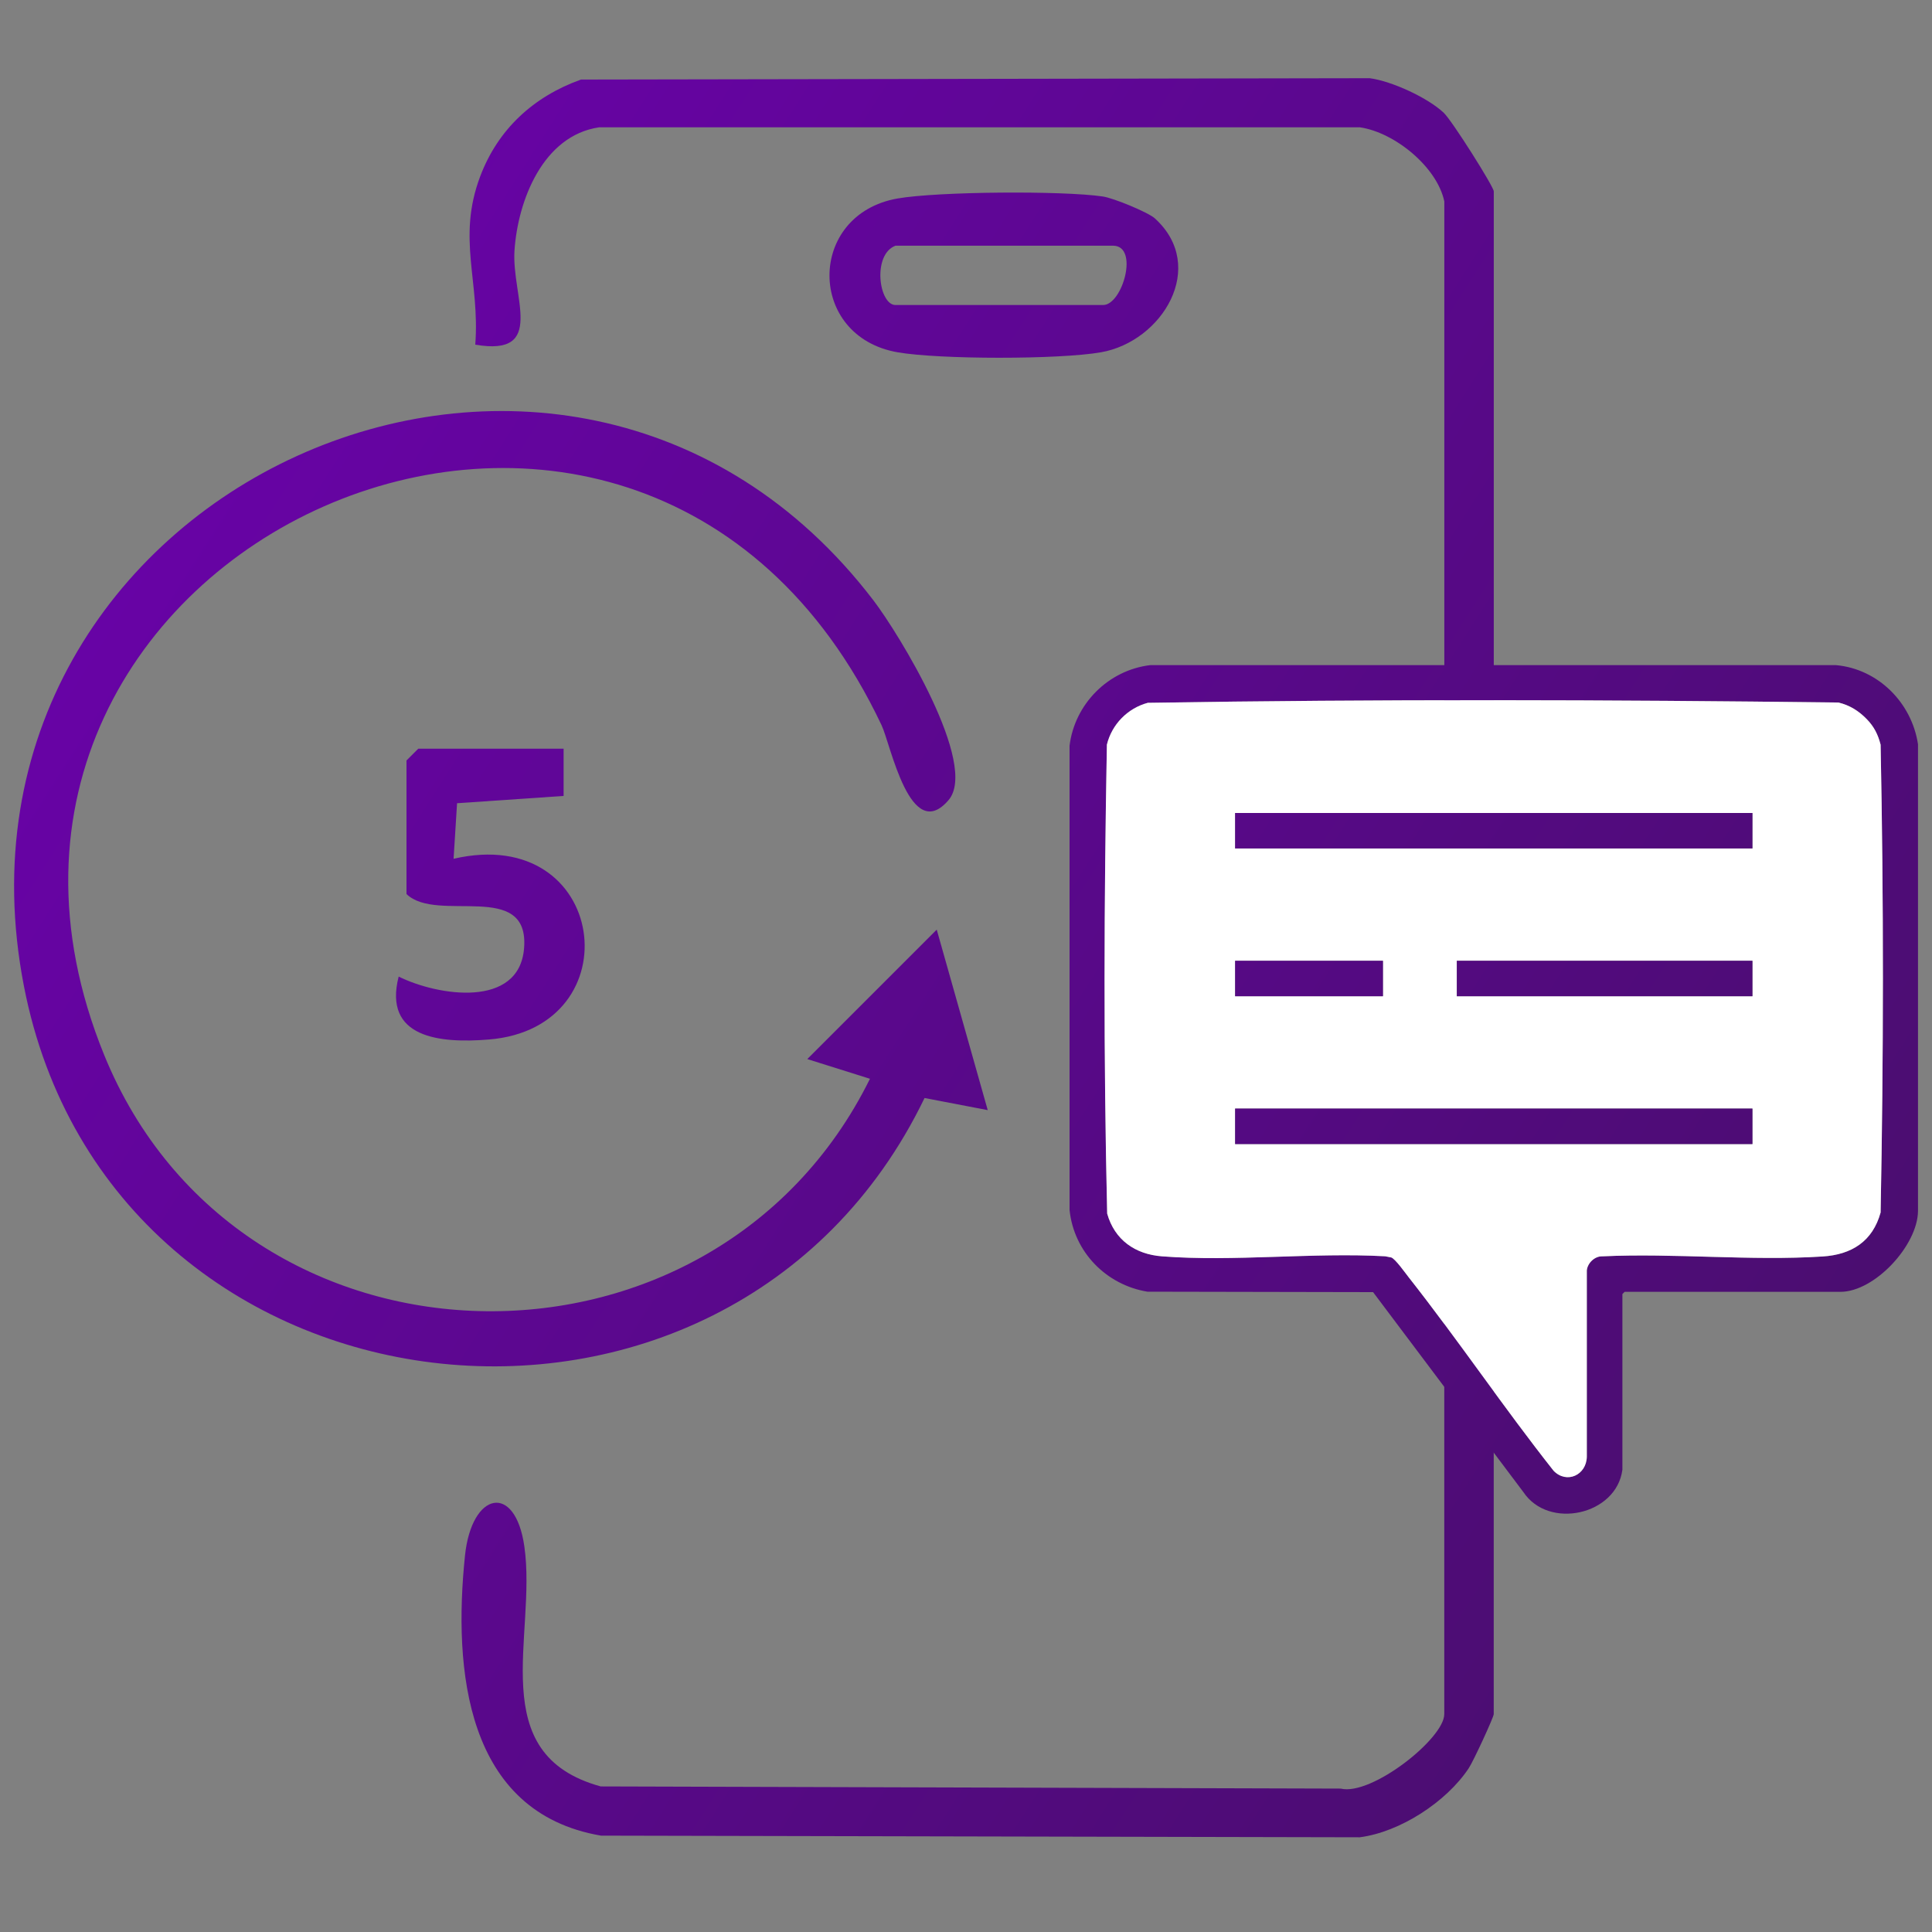 <?xml version="1.0" encoding="UTF-8"?>
<svg id="Capa_1" data-name="Capa 1" xmlns="http://www.w3.org/2000/svg" xmlns:xlink="http://www.w3.org/1999/xlink" viewBox="0 0 400 400">
  <rect x="0" y="0" width="400" height="400" fill="#808080" stroke="none"/>
  <defs>
    <style>
      .cls-1 {
        fill: url(#Degradado_sin_nombre_27-5);
      }

      .cls-2 {
        fill: url(#Degradado_sin_nombre_27-9);
      }

      .cls-3 {
        fill: url(#Degradado_sin_nombre_27-4);
      }

      .cls-4 {
        fill: #fff;
      }

      .cls-5 {
        fill: url(#Degradado_sin_nombre_27-7);
      }

      .cls-6 {
        fill: url(#Degradado_sin_nombre_27-10);
      }

      .cls-7 {
        fill: url(#Degradado_sin_nombre_27-6);
      }

      .cls-8 {
        fill: url(#Degradado_sin_nombre_27-2);
      }

      .cls-9 {
        fill: url(#Degradado_sin_nombre_27-8);
      }

      .cls-10 {
        fill: url(#Degradado_sin_nombre_27);
      }

      .cls-11 {
        fill: url(#Degradado_sin_nombre_27-3);
      }
    </style>
    <linearGradient id="Degradado_sin_nombre_27" data-name="Degradado sin nombre 27" x1="-12.6" y1="111.08" x2="421.02" y2="387.71" gradientUnits="userSpaceOnUse">
      <stop offset="0" stop-color="#6a02aa"/>
      <stop offset="1" stop-color="#441064"/>
    </linearGradient>
    <linearGradient id="Degradado_sin_nombre_27-2" data-name="Degradado sin nombre 27" x1="-12.79" y1="111.38" x2="420.83" y2="388.01" xlink:href="#Degradado_sin_nombre_27"/>
    <linearGradient id="Degradado_sin_nombre_27-3" data-name="Degradado sin nombre 27" x1="-40.72" y1="155.15" x2="392.9" y2="431.79" xlink:href="#Degradado_sin_nombre_27"/>
    <linearGradient id="Degradado_sin_nombre_27-4" data-name="Degradado sin nombre 27" x1="77.48" y1="-30.12" x2="511.1" y2="246.51" xlink:href="#Degradado_sin_nombre_27"/>
    <linearGradient id="Degradado_sin_nombre_27-5" data-name="Degradado sin nombre 27" x1="75.69" y1="-27.32" x2="509.31" y2="249.31" xlink:href="#Degradado_sin_nombre_27"/>
    <linearGradient id="Degradado_sin_nombre_27-6" data-name="Degradado sin nombre 27" x1="39.01" y1="30.17" x2="472.63" y2="306.8" xlink:href="#Degradado_sin_nombre_27"/>
    <linearGradient id="Degradado_sin_nombre_27-7" data-name="Degradado sin nombre 27" x1="52.88" y1="8.43" x2="486.5" y2="285.06" xlink:href="#Degradado_sin_nombre_27"/>
    <linearGradient id="Degradado_sin_nombre_27-8" data-name="Degradado sin nombre 27" x1="25.13" y1="51.93" x2="458.75" y2="328.56" xlink:href="#Degradado_sin_nombre_27"/>
    <linearGradient id="Degradado_sin_nombre_27-9" data-name="Degradado sin nombre 27" x1="45.65" y1="19.77" x2="479.27" y2="296.4" xlink:href="#Degradado_sin_nombre_27"/>
    <linearGradient id="Degradado_sin_nombre_27-10" data-name="Degradado sin nombre 27" x1="27.94" y1="47.52" x2="461.56" y2="324.15" xlink:href="#Degradado_sin_nombre_27"/>
  </defs>
  <path class="cls-10" d="M180.12,223.35l-12.98-4.08,26.8-26.8,10.56,37.37-13.08-2.51c-40.73,84.34-168.49,69.52-186.47-23.18C-15.02,101.18,117.14,41.06,180.8,124.25c5.35,6.99,21.87,34.05,15.59,41.4-7.92,9.26-11.99-11.52-13.86-15.48C132,43.27-21.19,113.44,21.57,218.42c28.03,68.83,125.94,70.93,158.55,4.92Z"/>
  <path class="cls-8" d="M116.69,155.02v9.77s-22.06,1.51-22.06,1.51l-.72,11.5c32-7.41,37.3,34.97,7.31,37.42-10.14.83-21.94-.3-18.68-13.03,8.14,4.03,24.92,6.63,25.96-5.82,1.2-14.34-18.02-5.1-24.34-11.27v-27.65l2.44-2.44h30.09Z"/>
  <path class="cls-11" d="M299.02,256.63c1.31-4.8,10.24-3.08,10.24,0v98.27c0,.62-4.19,9.71-5.18,11.2-4.61,6.95-14.2,13.21-22.56,14.29l-157.09-.34c-28.05-4.8-30.61-34.37-28.16-57.98,1.38-13.27,10.4-15.15,12.29-1.91,2.65,18.51-8.52,43.01,15.81,49.7l153.21.45c6.39,1.54,21.44-10.37,21.44-15.41v-98.27Z"/>
  <path class="cls-3" d="M299.02,41.66c-1.5-7.07-10.23-14.24-17.46-15.3H124.04c-11.64,1.71-16.83,15.18-17.52,25.5-.64,9.52,6.68,22.04-8.12,19.5.99-13.21-3.82-21.98,1.01-34.82,3.68-9.78,11.04-16.55,20.88-20.07l163.28-.28c4.54.59,12.05,4.04,15.35,7.17,1.7,1.6,10.35,15.3,10.35,16.26v110.55c0,3.85-10.24,3.85-10.24,0V41.66Z"/>
  <path class="cls-1" d="M239.14,45.25c10.92,9.96,1.52,25.47-11.21,27.69-8.66,1.51-33.41,1.5-42.08,0-18.83-3.26-18.81-28.57,0-31.85,8.33-1.45,34.11-1.64,42.48-.41,2.19.32,9.36,3.25,10.81,4.56ZM185.4,50.87c-4.85,1.82-3.44,12.28,0,12.28h42.99c4.02,0,7.5-12.28,2.05-12.28h-45.04Z"/>
  <path class="cls-7" d="M335.89,304.34c-1.25,9.33-15.25,12.44-20.49,4.58l-31.12-41.4-46.73-.09c-8.55-1.42-15.22-8.24-16.11-16.93v-96.11c1.06-8.64,8-15.63,16.68-16.68h142.01c8.74.79,15.68,7.8,16.97,16.38v96.69c-.11,7.11-8.98,16.68-16.06,16.68h-44.68l-.46.46v36.41ZM386.51,148.91c-1.68-1.73-3.51-2.88-5.87-3.46-47.59-.59-95.42-.72-143,.06-4.18,1.12-7.45,4.45-8.47,8.66-.6,32.28-.71,64.82.06,97.09,1.54,5.47,5.79,8.43,11.34,8.85,14.88,1.15,31.18-.84,46.22-.01l1.28.25c.85.34,2.85,3.16,3.57,4.08,10.3,13.1,19.67,26.99,30.01,40.07,2.71,2.8,6.82.9,6.89-2.92v-38.56c.14-1.53,1.65-2.97,3.2-2.91,14.94-.7,30.79.98,45.62.03,6.01-.39,10.35-3.14,12-9.11.62-32.2.64-64.64,0-96.85-.55-2.12-1.34-3.71-2.85-5.27Z"/>
  <path class="cls-4" d="M386.51,148.91c1.51,1.56,2.3,3.15,2.85,5.27.65,32.21.62,64.65,0,96.85-1.65,5.98-5.99,8.73-12,9.11-14.83.96-30.69-.73-45.62-.03-1.56-.06-3.06,1.38-3.21,2.91v38.56c-.06,3.82-4.18,5.72-6.88,2.92-10.34-13.08-19.7-26.97-30.01-40.07-.72-.92-2.72-3.74-3.57-4.08l-1.28-.25c-15.03-.83-31.33,1.16-46.22.01-5.55-.43-9.8-3.39-11.34-8.85-.77-32.27-.66-64.81-.06-97.09,1.03-4.21,4.3-7.54,8.47-8.66,47.58-.78,95.41-.65,143-.06,2.36.58,4.19,1.73,5.87,3.46ZM362.82,168.32h-107.1v7.34h107.1v-7.34ZM286.32,198.92h-30.6v7.34h30.6v-7.34ZM362.82,198.92h-61.2v7.34h61.2v-7.34ZM362.82,229.52h-107.1v7.34h107.1v-7.34Z"/>
  <rect class="cls-5" x="255.72" y="168.32" width="107.1" height="7.34"/>
  <rect class="cls-9" x="255.72" y="229.52" width="107.1" height="7.34"/>
  <rect class="cls-2" x="301.62" y="198.92" width="61.2" height="7.34"/>
  <rect class="cls-6" x="255.72" y="198.92" width="30.6" height="7.34"/>
</svg>